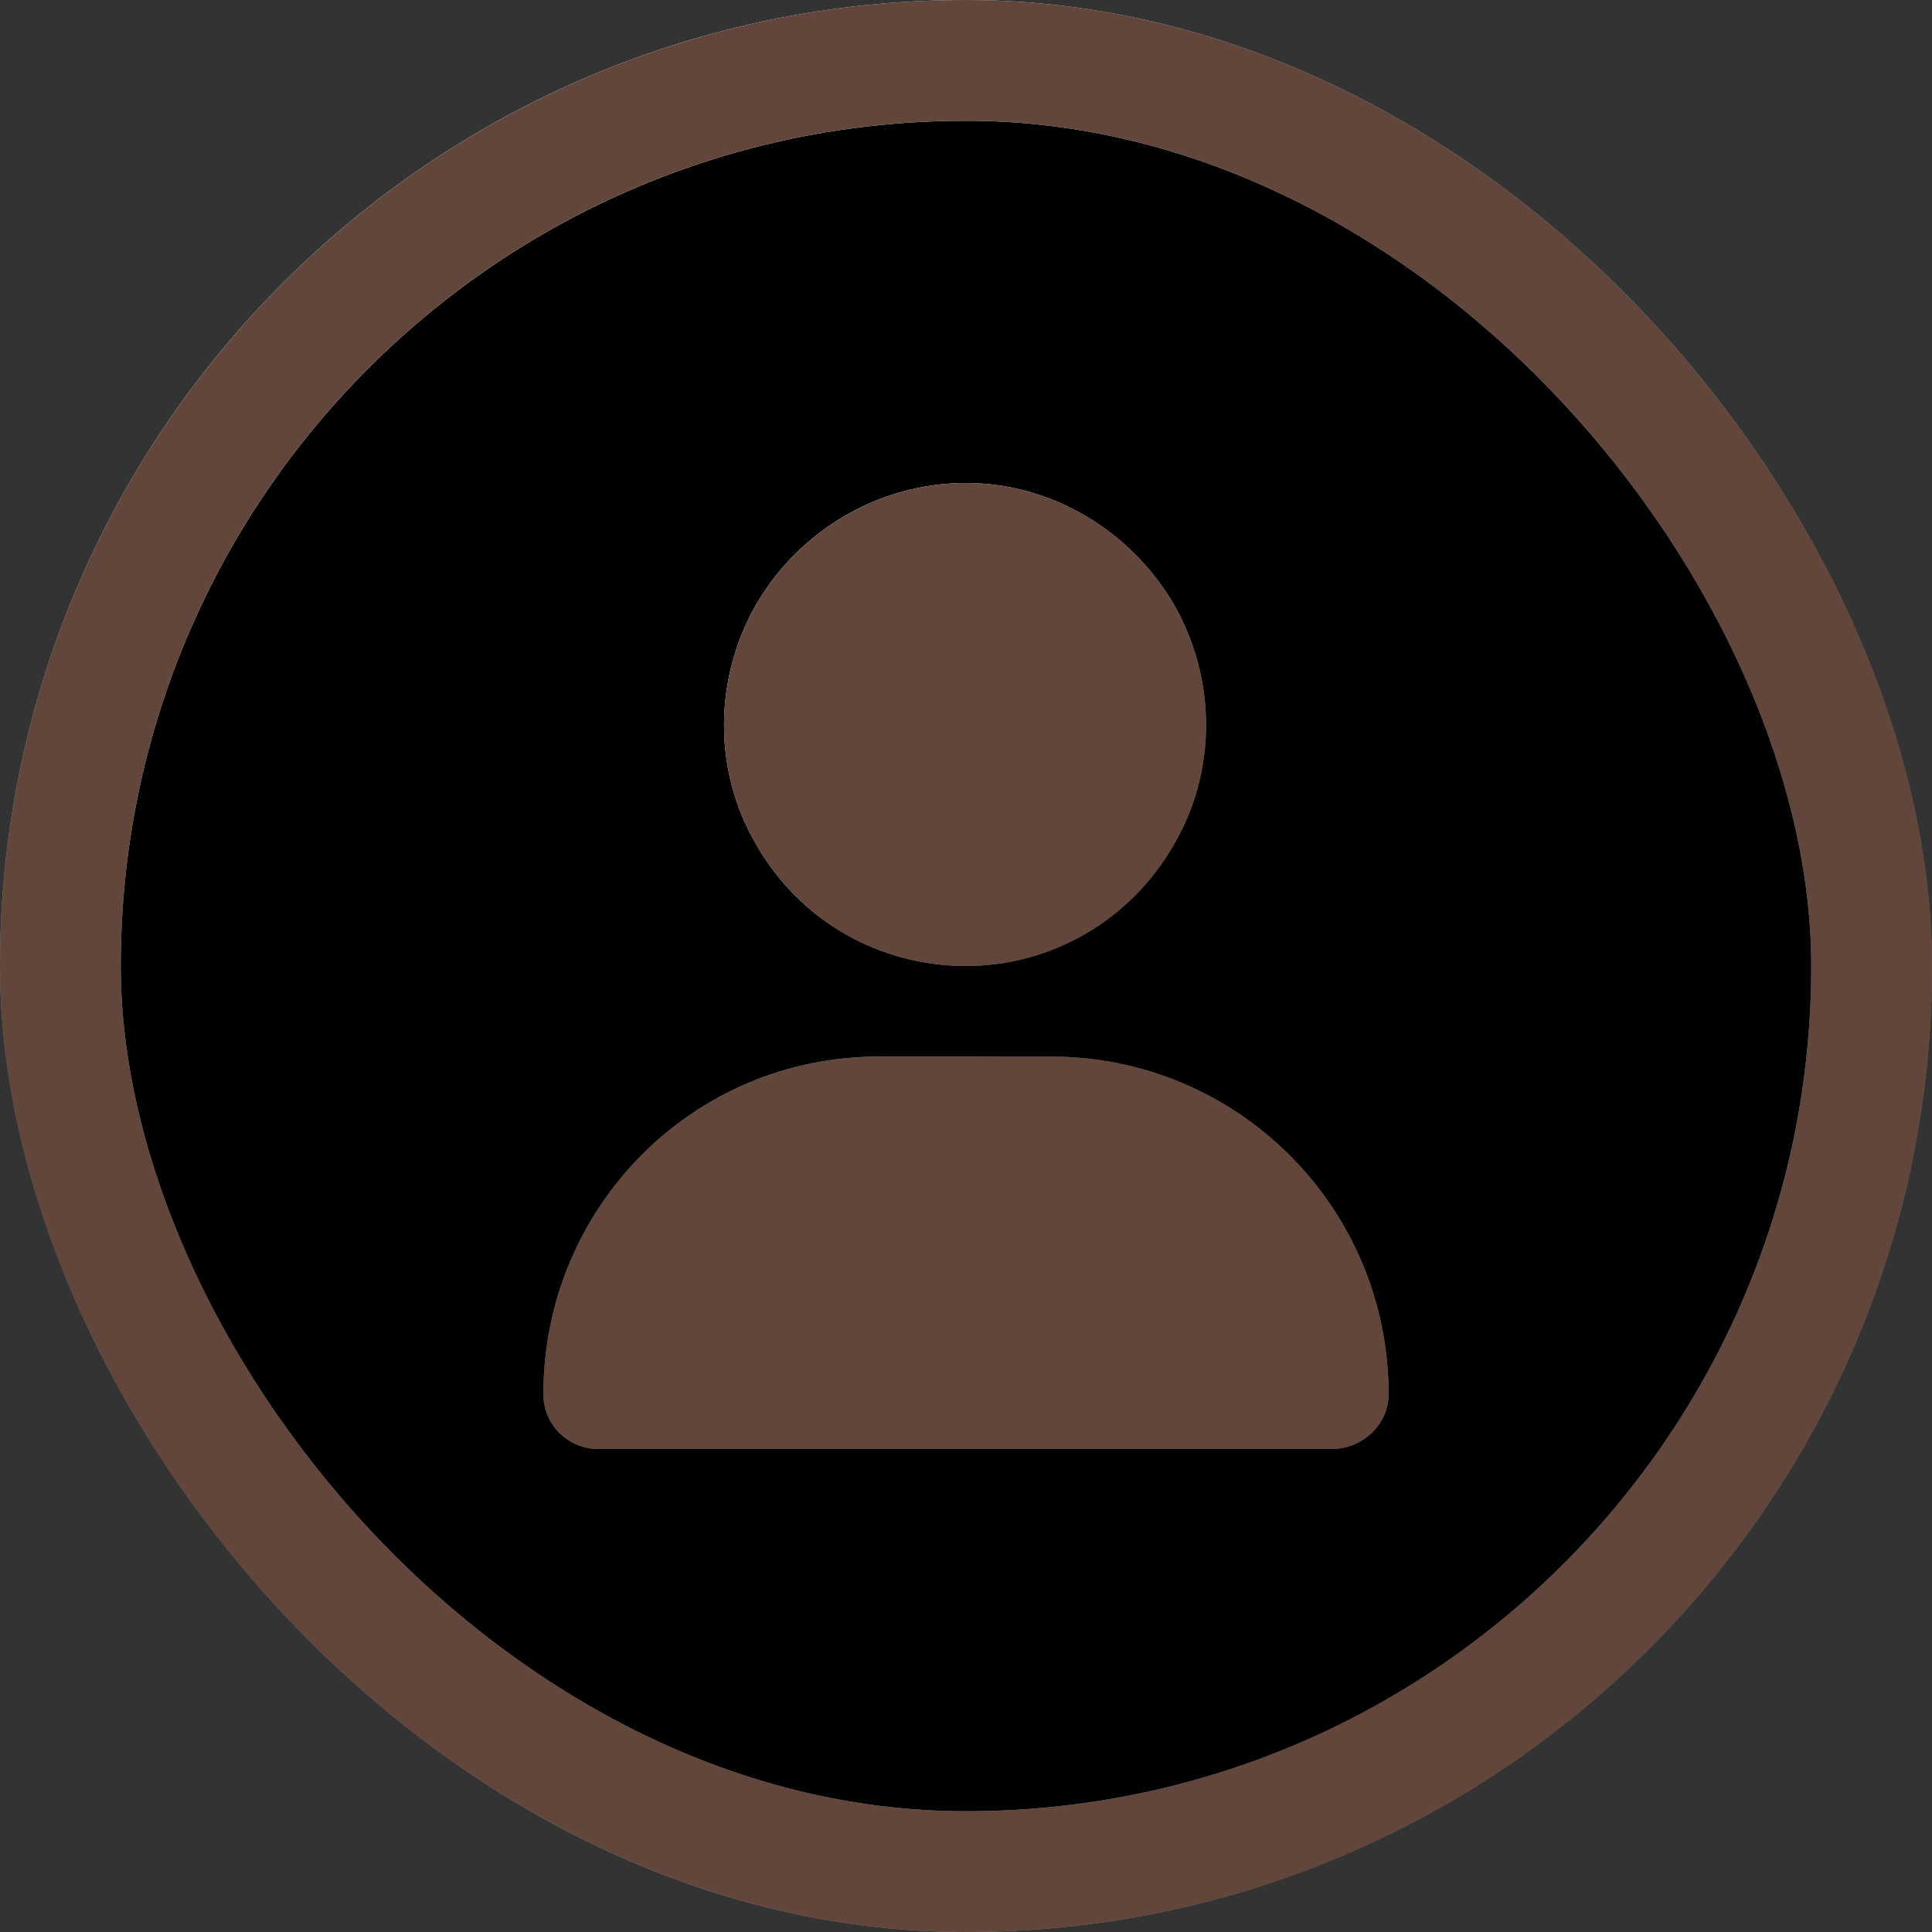 <?xml version="1.0" encoding="utf-8"?>
<svg xmlns="http://www.w3.org/2000/svg" fill="none" height="48" viewBox="0 0 48 48" width="48">
<rect x="0" y="0" width="48" height="48" fill="#333333" stroke="none"/>
<rect fill="black" height="45" rx="22.5" width="45" x="1.5" y="1.5"/>
<path d="M24 24C21.844 24 19.875 22.875 18.797 21C17.719 19.172 17.719 16.875 18.797 15C19.875 13.172 21.844 12 24 12C26.109 12 28.078 13.172 29.156 15C30.234 16.875 30.234 19.172 29.156 21C28.078 22.875 26.109 24 24 24ZM21.844 26.25H26.109C30.75 26.25 34.5 30 34.5 34.641C34.5 35.391 33.844 36 33.094 36H14.859C14.109 36 13.5 35.391 13.5 34.641C13.5 30 17.203 26.25 21.844 26.25Z" fill="url(#paint0_linear_16450_51930)"/>
<path d="M24 24C21.844 24 19.875 22.875 18.797 21C17.719 19.172 17.719 16.875 18.797 15C19.875 13.172 21.844 12 24 12C26.109 12 28.078 13.172 29.156 15C30.234 16.875 30.234 19.172 29.156 21C28.078 22.875 26.109 24 24 24ZM21.844 26.25H26.109C30.75 26.25 34.5 30 34.5 34.641C34.5 35.391 33.844 36 33.094 36H14.859C14.109 36 13.5 35.391 13.5 34.641C13.5 30 17.203 26.25 21.844 26.25Z" fill="url(#paint1_linear_16450_51930)" style="mix-blend-mode:overlay"/>
<path d="M24 24C21.844 24 19.875 22.875 18.797 21C17.719 19.172 17.719 16.875 18.797 15C19.875 13.172 21.844 12 24 12C26.109 12 28.078 13.172 29.156 15C30.234 16.875 30.234 19.172 29.156 21C28.078 22.875 26.109 24 24 24ZM21.844 26.25H26.109C30.75 26.25 34.5 30 34.5 34.641C34.5 35.391 33.844 36 33.094 36H14.859C14.109 36 13.5 35.391 13.5 34.641C13.5 30 17.203 26.25 21.844 26.25Z" fill="#62463B" style="mix-blend-mode:color"/>
<rect height="45" rx="22.5" stroke="url(#paint2_linear_16450_51930)" stroke-width="3" width="45" x="1.5" y="1.5"/>
<rect height="45" rx="22.5" stroke="url(#paint3_linear_16450_51930)" stroke-width="3" style="mix-blend-mode:overlay" width="45" x="1.5" y="1.5"/>
<rect height="45" rx="22.5" stroke="#62463B" stroke-width="3" style="mix-blend-mode:color" width="45" x="1.5" y="1.5"/>
<defs>
<linearGradient gradientUnits="userSpaceOnUse" id="paint0_linear_16450_51930" x1="14.664" x2="34.491" y1="27.011" y2="22.947">
<stop stop-color="#576265"/>
<stop offset="0.172" stop-color="#9EA1A1"/>
<stop offset="0.457" stop-color="#848B8A"/>
<stop offset="0.554" stop-color="#576265"/>
<stop offset="0.823" stop-color="#576265"/>
<stop offset="0.925" stop-color="#757A7B"/>
<stop offset="1" stop-color="#576265"/>
</linearGradient>
<linearGradient gradientUnits="userSpaceOnUse" id="paint1_linear_16450_51930" x1="21.883" x2="16.619" y1="24" y2="11.979">
<stop stop-color="white" stop-opacity="0"/>
<stop offset="1" stop-color="white"/>
</linearGradient>
<linearGradient gradientUnits="userSpaceOnUse" id="paint2_linear_16450_51930" x1="2.661" x2="47.427" y1="30.021" y2="19.534">
<stop stop-color="#576265"/>
<stop offset="0.172" stop-color="#9EA1A1"/>
<stop offset="0.457" stop-color="#848B8A"/>
<stop offset="0.554" stop-color="#576265"/>
<stop offset="0.823" stop-color="#576265"/>
<stop offset="0.925" stop-color="#757A7B"/>
<stop offset="1" stop-color="#576265"/>
</linearGradient>
<linearGradient gradientUnits="userSpaceOnUse" id="paint3_linear_16450_51930" x1="19.161" x2="9.587" y1="24" y2="-0.985">
<stop stop-color="white" stop-opacity="0"/>
<stop offset="1" stop-color="white"/>
</linearGradient>
</defs>
</svg>